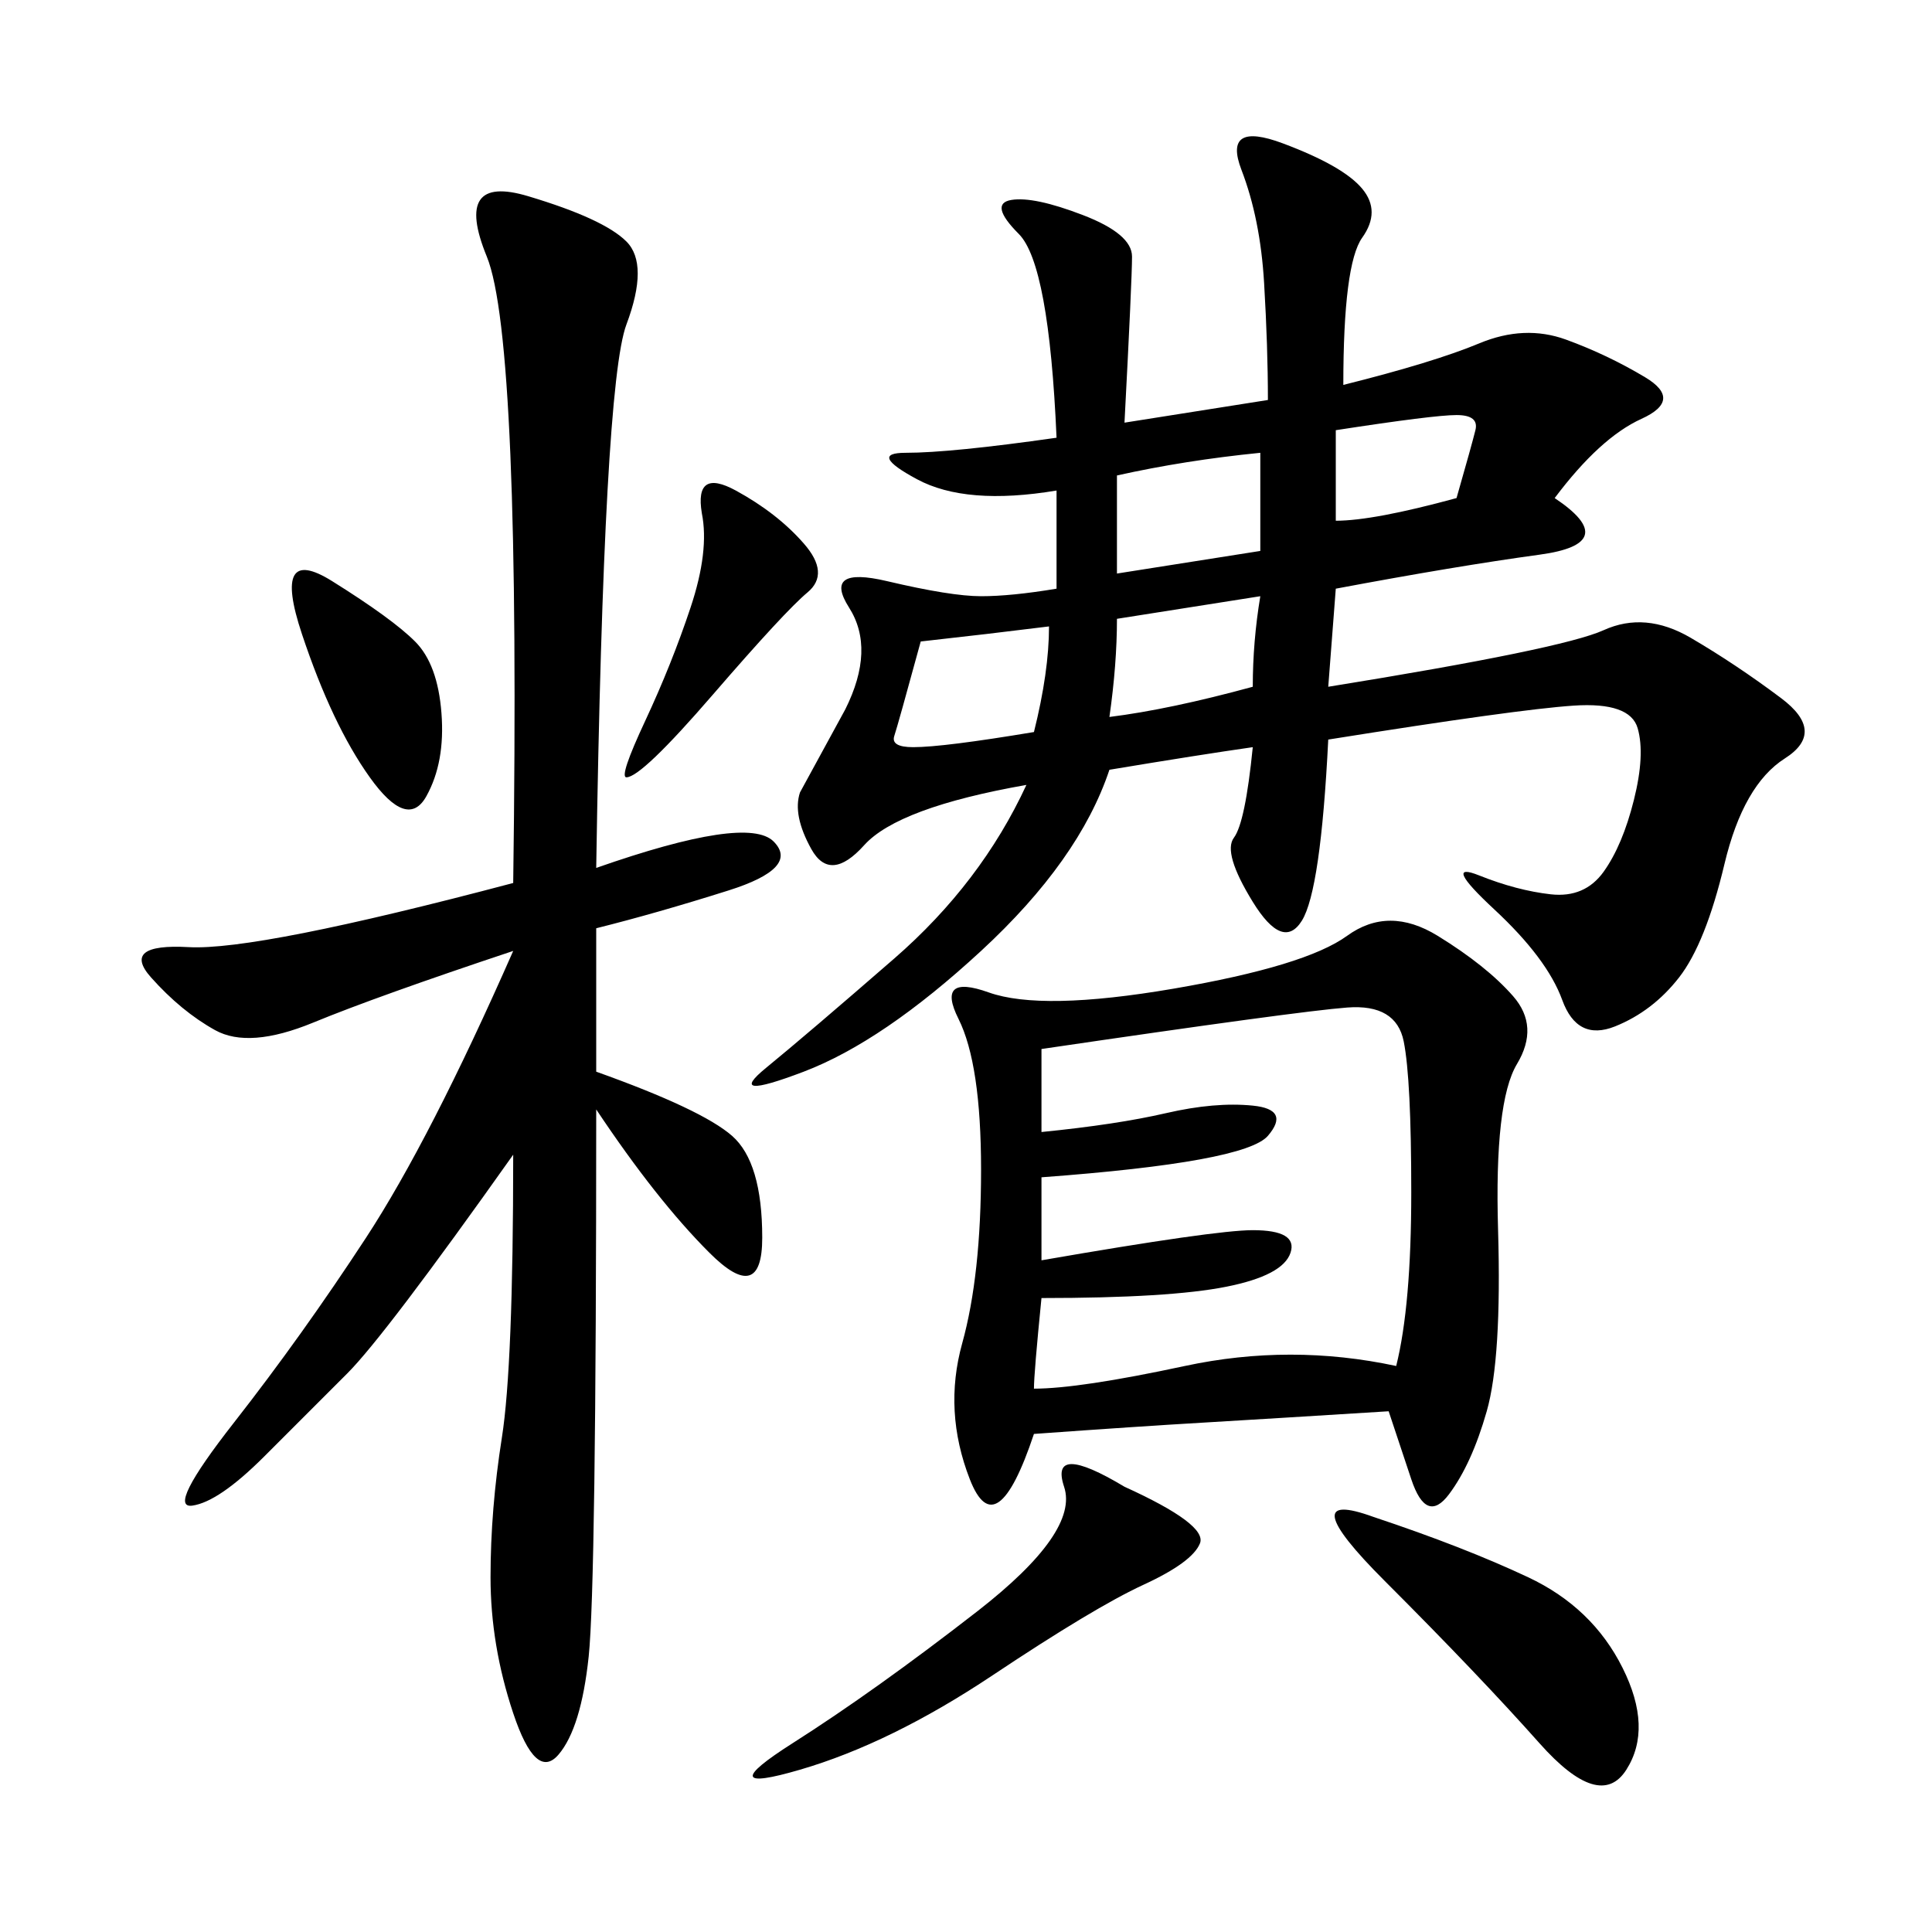 <svg xmlns="http://www.w3.org/2000/svg" xmlns:xlink="http://www.w3.org/1999/xlink" width="300" height="300"><path d="M208.59 59.77Q222.66 56.25 229.69 53.32Q236.72 50.39 243.16 52.73Q249.61 55.08 255.47 58.59Q261.33 62.11 254.88 65.04Q248.44 67.97 241.41 77.34L241.41 77.34Q251.95 84.38 239.06 86.13Q226.17 87.89 207.42 91.41L207.42 91.41L206.25 106.64Q242.58 100.78 249.02 97.85Q255.47 94.92 262.50 99.02Q269.53 103.13 276.56 108.40Q283.59 113.67 277.15 117.77Q270.70 121.88 267.77 134.18Q264.84 146.48 260.74 151.76Q256.64 157.03 250.78 159.38Q244.92 161.72 242.58 155.27Q240.23 148.83 232.03 141.21Q223.83 133.59 229.69 135.94Q235.55 138.28 240.82 138.87Q246.09 139.45 249.02 135.35Q251.95 131.25 253.71 124.22Q255.47 117.19 254.30 113.09Q253.13 108.98 244.34 109.57Q235.55 110.16 206.25 114.84L206.25 114.84Q205.08 138.28 202.15 142.97Q199.22 147.66 194.53 140.04Q189.84 132.42 191.60 130.08Q193.36 127.73 194.53 116.02L194.53 116.02Q186.33 117.19 172.27 119.53L172.27 119.53Q167.58 133.59 152.34 147.66Q137.11 161.72 124.80 166.41Q112.50 171.09 118.95 165.82Q125.39 160.55 138.87 148.83Q152.34 137.11 159.38 121.88L159.38 121.88Q139.45 125.39 134.18 131.25Q128.91 137.11 125.98 131.84Q123.05 126.56 124.22 123.05L124.22 123.05L131.25 110.16Q135.94 100.78 131.84 94.34Q127.73 87.89 137.70 90.23Q147.66 92.58 152.34 92.58L152.34 92.58Q157.03 92.58 164.06 91.41L164.06 91.41L164.06 76.17Q150 78.52 142.38 74.41Q134.77 70.31 140.63 70.31L140.63 70.31Q147.66 70.31 164.06 67.97L164.06 67.97Q162.89 41.02 158.20 36.33Q153.52 31.64 157.03 31.05Q160.55 30.47 168.16 33.40Q175.78 36.33 175.78 39.84L175.78 39.84Q175.78 43.36 174.61 65.63L174.61 65.63L196.88 62.11Q196.88 53.91 196.29 43.95Q195.70 33.98 192.77 26.37Q189.84 18.75 199.22 22.27Q208.59 25.78 211.52 29.30Q214.45 32.81 211.52 36.91Q208.59 41.02 208.59 59.77L208.59 59.77ZM215.63 219.14Q196.88 220.31 186.91 220.90Q176.95 221.48 160.55 222.66L160.55 222.66Q154.69 240.23 150.59 229.69Q146.48 219.14 149.41 208.59Q152.34 198.05 152.34 181.64L152.34 181.64Q152.34 165.23 148.83 158.20Q145.31 151.17 153.52 154.10Q161.72 157.03 182.23 153.52Q202.73 150 209.18 145.31Q215.63 140.63 223.24 145.31Q230.86 150 234.96 154.69Q239.06 159.38 235.55 165.23Q232.03 171.09 232.62 191.02Q233.20 210.94 230.86 219.14Q228.52 227.34 225 232.03Q221.48 236.72 219.14 229.69L219.14 229.69L215.63 219.14ZM92.58 134.77Q116.02 126.56 120.12 130.66Q124.22 134.77 113.09 138.28Q101.95 141.80 92.58 144.14L92.58 144.14L92.58 166.41Q108.98 172.27 113.67 176.37Q118.36 180.47 118.36 192.19L118.36 192.19Q118.36 202.73 110.16 194.53Q101.95 186.33 92.58 172.27L92.58 172.27Q92.58 246.09 91.41 257.23Q90.23 268.36 86.72 272.46Q83.20 276.56 79.69 266.02Q76.17 255.47 76.17 244.92L76.17 244.92Q76.17 234.38 77.93 223.24Q79.69 212.11 79.69 179.30L79.69 179.30Q59.77 207.42 53.91 213.28L53.91 213.28L41.02 226.17Q33.98 233.20 29.88 233.79Q25.78 234.38 36.33 220.90Q46.88 207.42 56.84 192.19Q66.80 176.95 79.69 147.66L79.69 147.66Q58.59 154.69 48.63 158.79Q38.67 162.89 33.40 159.96Q28.13 157.03 23.44 151.76Q18.75 146.48 29.30 147.07Q39.84 147.66 79.69 137.11L79.69 137.11Q80.86 52.73 75.59 39.84Q70.31 26.95 82.03 30.47Q93.75 33.98 97.27 37.50Q100.78 41.02 97.27 50.39Q93.75 59.77 92.58 134.77L92.58 134.77ZM161.72 162.89L161.72 175.78Q173.44 174.61 181.05 172.85Q188.67 171.09 194.53 171.68Q200.39 172.27 196.88 176.37Q193.36 180.47 161.72 182.81L161.72 182.81L161.72 195.70Q188.67 191.02 194.53 191.02L194.53 191.02Q201.56 191.02 200.39 194.53Q199.22 198.05 190.43 199.80Q181.64 201.56 161.72 201.56L161.72 201.56Q160.55 213.28 160.55 215.63L160.55 215.63Q167.58 215.63 183.98 212.11Q200.39 208.59 216.80 212.11L216.80 212.11Q219.14 202.73 219.14 185.16L219.14 185.16Q219.14 167.58 217.97 161.72Q216.80 155.86 209.18 156.45Q201.56 157.03 161.72 162.89L161.72 162.89ZM213.28 235.55Q227.34 240.23 237.30 244.92Q247.27 249.61 251.95 258.98Q256.64 268.36 252.54 274.80Q248.44 281.25 239.06 270.70Q229.69 260.16 215.04 245.51Q200.39 230.86 213.28 235.55L213.28 235.55ZM174.61 230.86Q187.50 236.72 186.33 239.65Q185.16 242.58 177.54 246.09Q169.92 249.61 154.10 260.16Q138.28 270.70 124.22 274.80Q110.16 278.91 123.05 270.70Q135.94 262.50 151.76 250.20Q167.58 237.89 165.23 230.86Q162.89 223.83 174.61 230.86L174.61 230.86ZM108.98 79.69Q107.81 72.66 114.26 76.17Q120.70 79.69 124.80 84.38Q128.91 89.06 125.39 91.99Q121.88 94.92 110.74 107.81Q99.61 120.70 97.27 120.70L97.27 120.70Q96.09 120.70 100.20 111.91Q104.30 103.13 107.23 94.34Q110.16 85.55 108.98 79.69L108.98 79.69ZM51.56 90.23Q60.94 96.09 64.45 99.61Q67.97 103.13 68.55 110.74Q69.14 118.36 66.21 123.63Q63.28 128.91 57.42 120.70Q51.56 112.50 46.88 98.44Q42.19 84.38 51.56 90.23L51.56 90.23ZM142.97 99.61Q139.45 112.50 138.87 114.26Q138.28 116.02 141.80 116.02L141.80 116.02Q146.48 116.02 160.55 113.67L160.55 113.67Q162.89 104.30 162.89 97.27L162.89 97.27Q153.52 98.44 142.97 99.61L142.97 99.61ZM173.44 73.83L173.44 89.06L195.70 85.55L195.70 70.31Q183.98 71.48 173.44 73.83L173.44 73.83ZM173.44 96.09Q173.44 103.13 172.27 111.33L172.27 111.33Q181.64 110.16 194.53 106.64L194.53 106.64Q194.53 99.61 195.70 92.58L195.70 92.58L173.44 96.09ZM207.42 66.80L207.42 80.86Q213.28 80.86 226.17 77.34L226.17 77.34Q228.52 69.14 229.10 66.80Q229.69 64.45 226.17 64.45L226.17 64.45Q222.66 64.45 207.42 66.80L207.42 66.80Z"/></svg>
